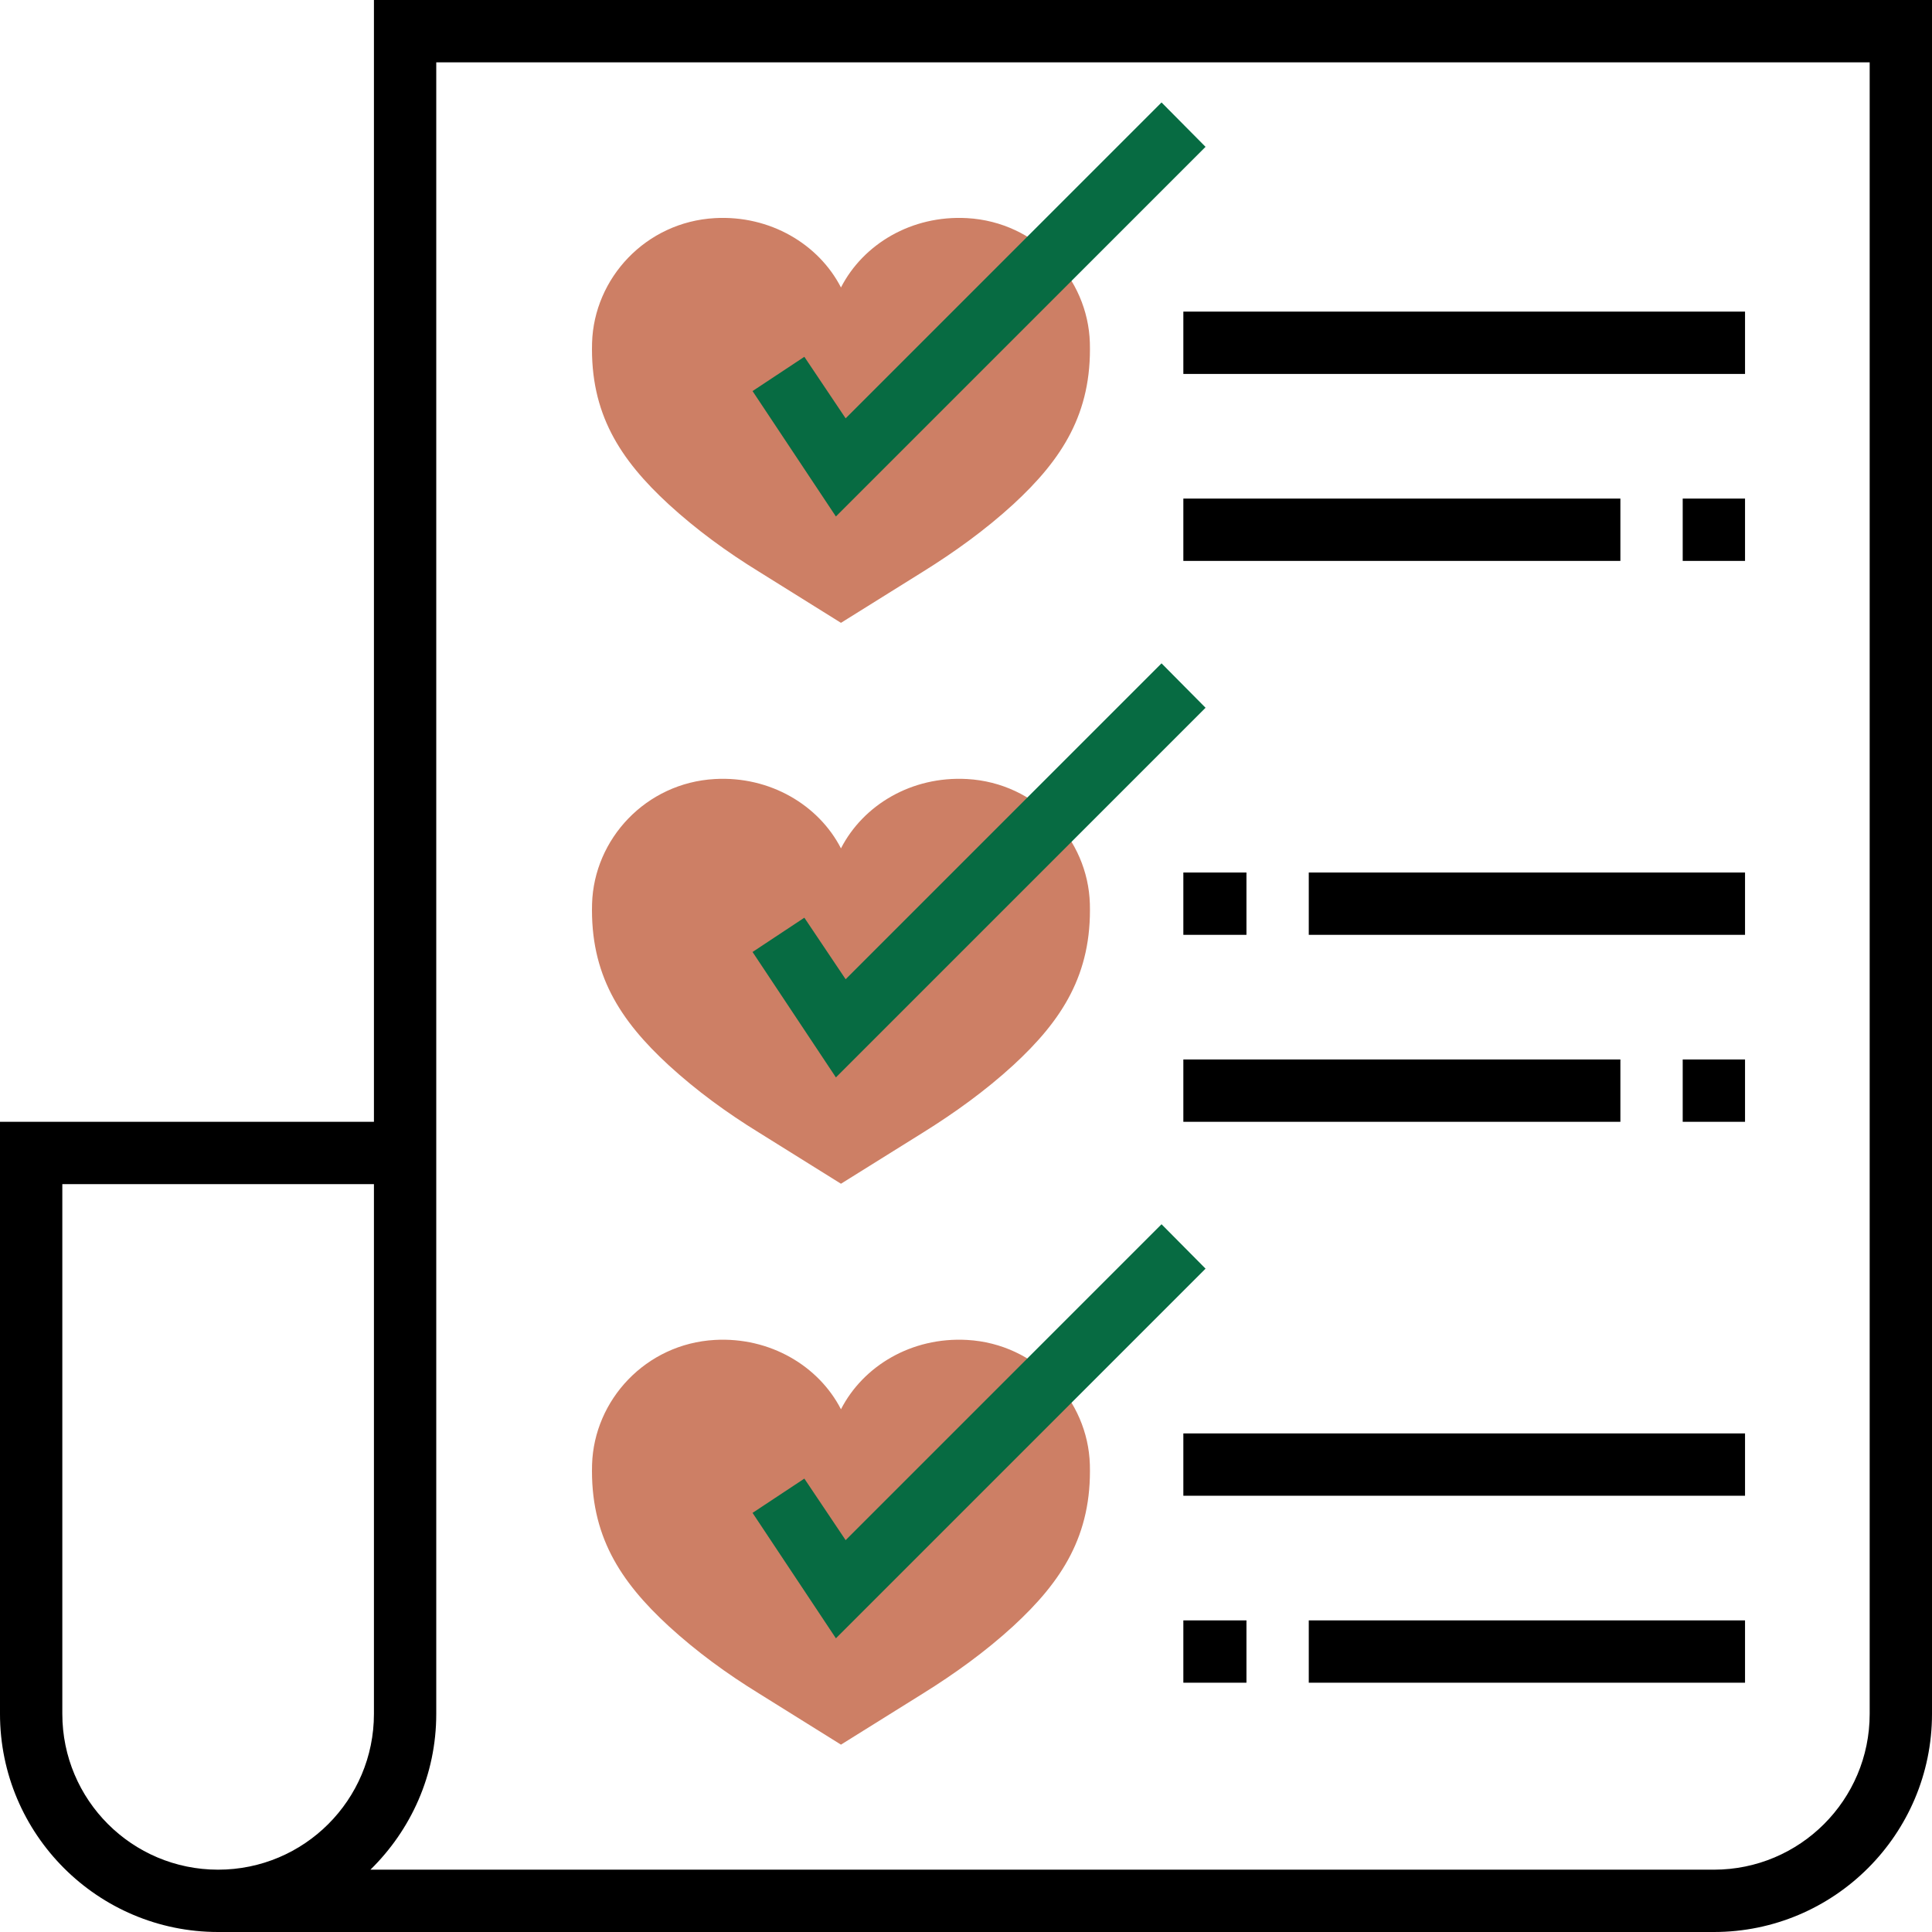 <?xml version="1.0" encoding="UTF-8"?>
<svg id="Capa_1" data-name="Capa 1" xmlns="http://www.w3.org/2000/svg" version="1.1" viewBox="0 0 496 496">
  <defs>
    <style>
      .cls-1 {
        fill: #000;
      }

      .cls-1, .cls-2, .cls-3 {
        stroke-width: 0px;
      }

      .cls-2 {
        fill: #076b42;
      }

      .cls-3 {
        fill: #cd7f65;
      }
    </style>
  </defs>
  <g>
    <path class="cls-3" d="M215.9,73.8c-5.7-11.1-18.2-18.6-32.4-17.8-17.7,1-31,15.4-31.5,32-.5,18.1,7.1,29.9,19.7,41.5,7.1,6.5,14.9,12.2,23.2,17.3l21,13.1,21-13.1c8.2-5.1,16.1-10.8,23.2-17.3,12.6-11.6,20.2-23.4,19.7-41.5-.5-16.6-13.8-31-31.5-32-14.3-.8-26.7,6.7-32.4,17.8Z"/>
    <path class="cls-3" d="M215.9,217.8c-5.7-11.1-18.2-18.6-32.4-17.8-17.7,1-31,15.4-31.5,32-.5,18.1,7.1,29.9,19.7,41.5,7.1,6.5,14.9,12.2,23.2,17.3l21,13.1,21-13.1c8.2-5.1,16.1-10.8,23.2-17.3,12.6-11.6,20.2-23.4,19.7-41.5-.5-16.6-13.8-31-31.5-32-14.3-.8-26.7,6.7-32.4,17.8Z"/>
    <path class="cls-3" d="M215.9,361.8c-5.7-11.1-18.2-18.6-32.4-17.8-17.7,1-31,15.4-31.5,32-.5,18.1,7.1,29.9,19.7,41.5,7.1,6.5,14.9,12.2,23.2,17.3l21,13.1,21-13.1c8.2-5.1,16.1-10.8,23.2-17.3,12.6-11.6,20.2-23.4,19.7-41.5-.5-16.6-13.8-31-31.5-32-14.3-.8-26.7,6.7-32.4,17.8Z"/>
  </g>
  <g>
    <path class="cls-1" d="M96,0v288H0v152c0,30.9,25.1,56,56,56h384c30.9,0,56-25.1,56-56V0H96ZM16,440v-136h80v136c0,22.1-17.9,40-40,40s-40-17.9-40-40ZM480,440c0,22.1-17.9,40-40,40H95.1c10.4-10.2,16.9-24.3,16.9-40V16h368v424Z"/>
    <polygon class="cls-2" points="309.5 37.7 298.2 26.3 217.1 107.4 206.5 91.6 193.2 100.4 214.6 132.6 309.5 37.7"/>
    <rect class="cls-1" x="303.8" y="80" width="144.2" height="16"/>
    <rect class="cls-1" x="432" y="128" width="16" height="16"/>
    <rect class="cls-1" x="303.8" y="128" width="112.2" height="16"/>
    <polygon class="cls-2" points="309.5 181.7 298.2 170.3 217.1 251.4 206.5 235.6 193.2 244.4 214.6 276.6 309.5 181.7"/>
    <rect class="cls-1" x="303.8" y="224" width="16.2" height="16"/>
    <rect class="cls-1" x="336" y="224" width="112" height="16"/>
    <rect class="cls-1" x="303.8" y="272" width="112.2" height="16"/>
    <rect class="cls-1" x="432" y="272" width="16" height="16"/>
    <polygon class="cls-2" points="309.5 325.7 298.2 314.3 217.1 395.4 206.5 379.6 193.2 388.4 214.6 420.6 309.5 325.7"/>
    <rect class="cls-1" x="303.8" y="368" width="144.2" height="16"/>
    <rect class="cls-1" x="303.8" y="416" width="16.2" height="16"/>
    <rect class="cls-1" x="336" y="416" width="112" height="16"/>
  </g>
</svg>